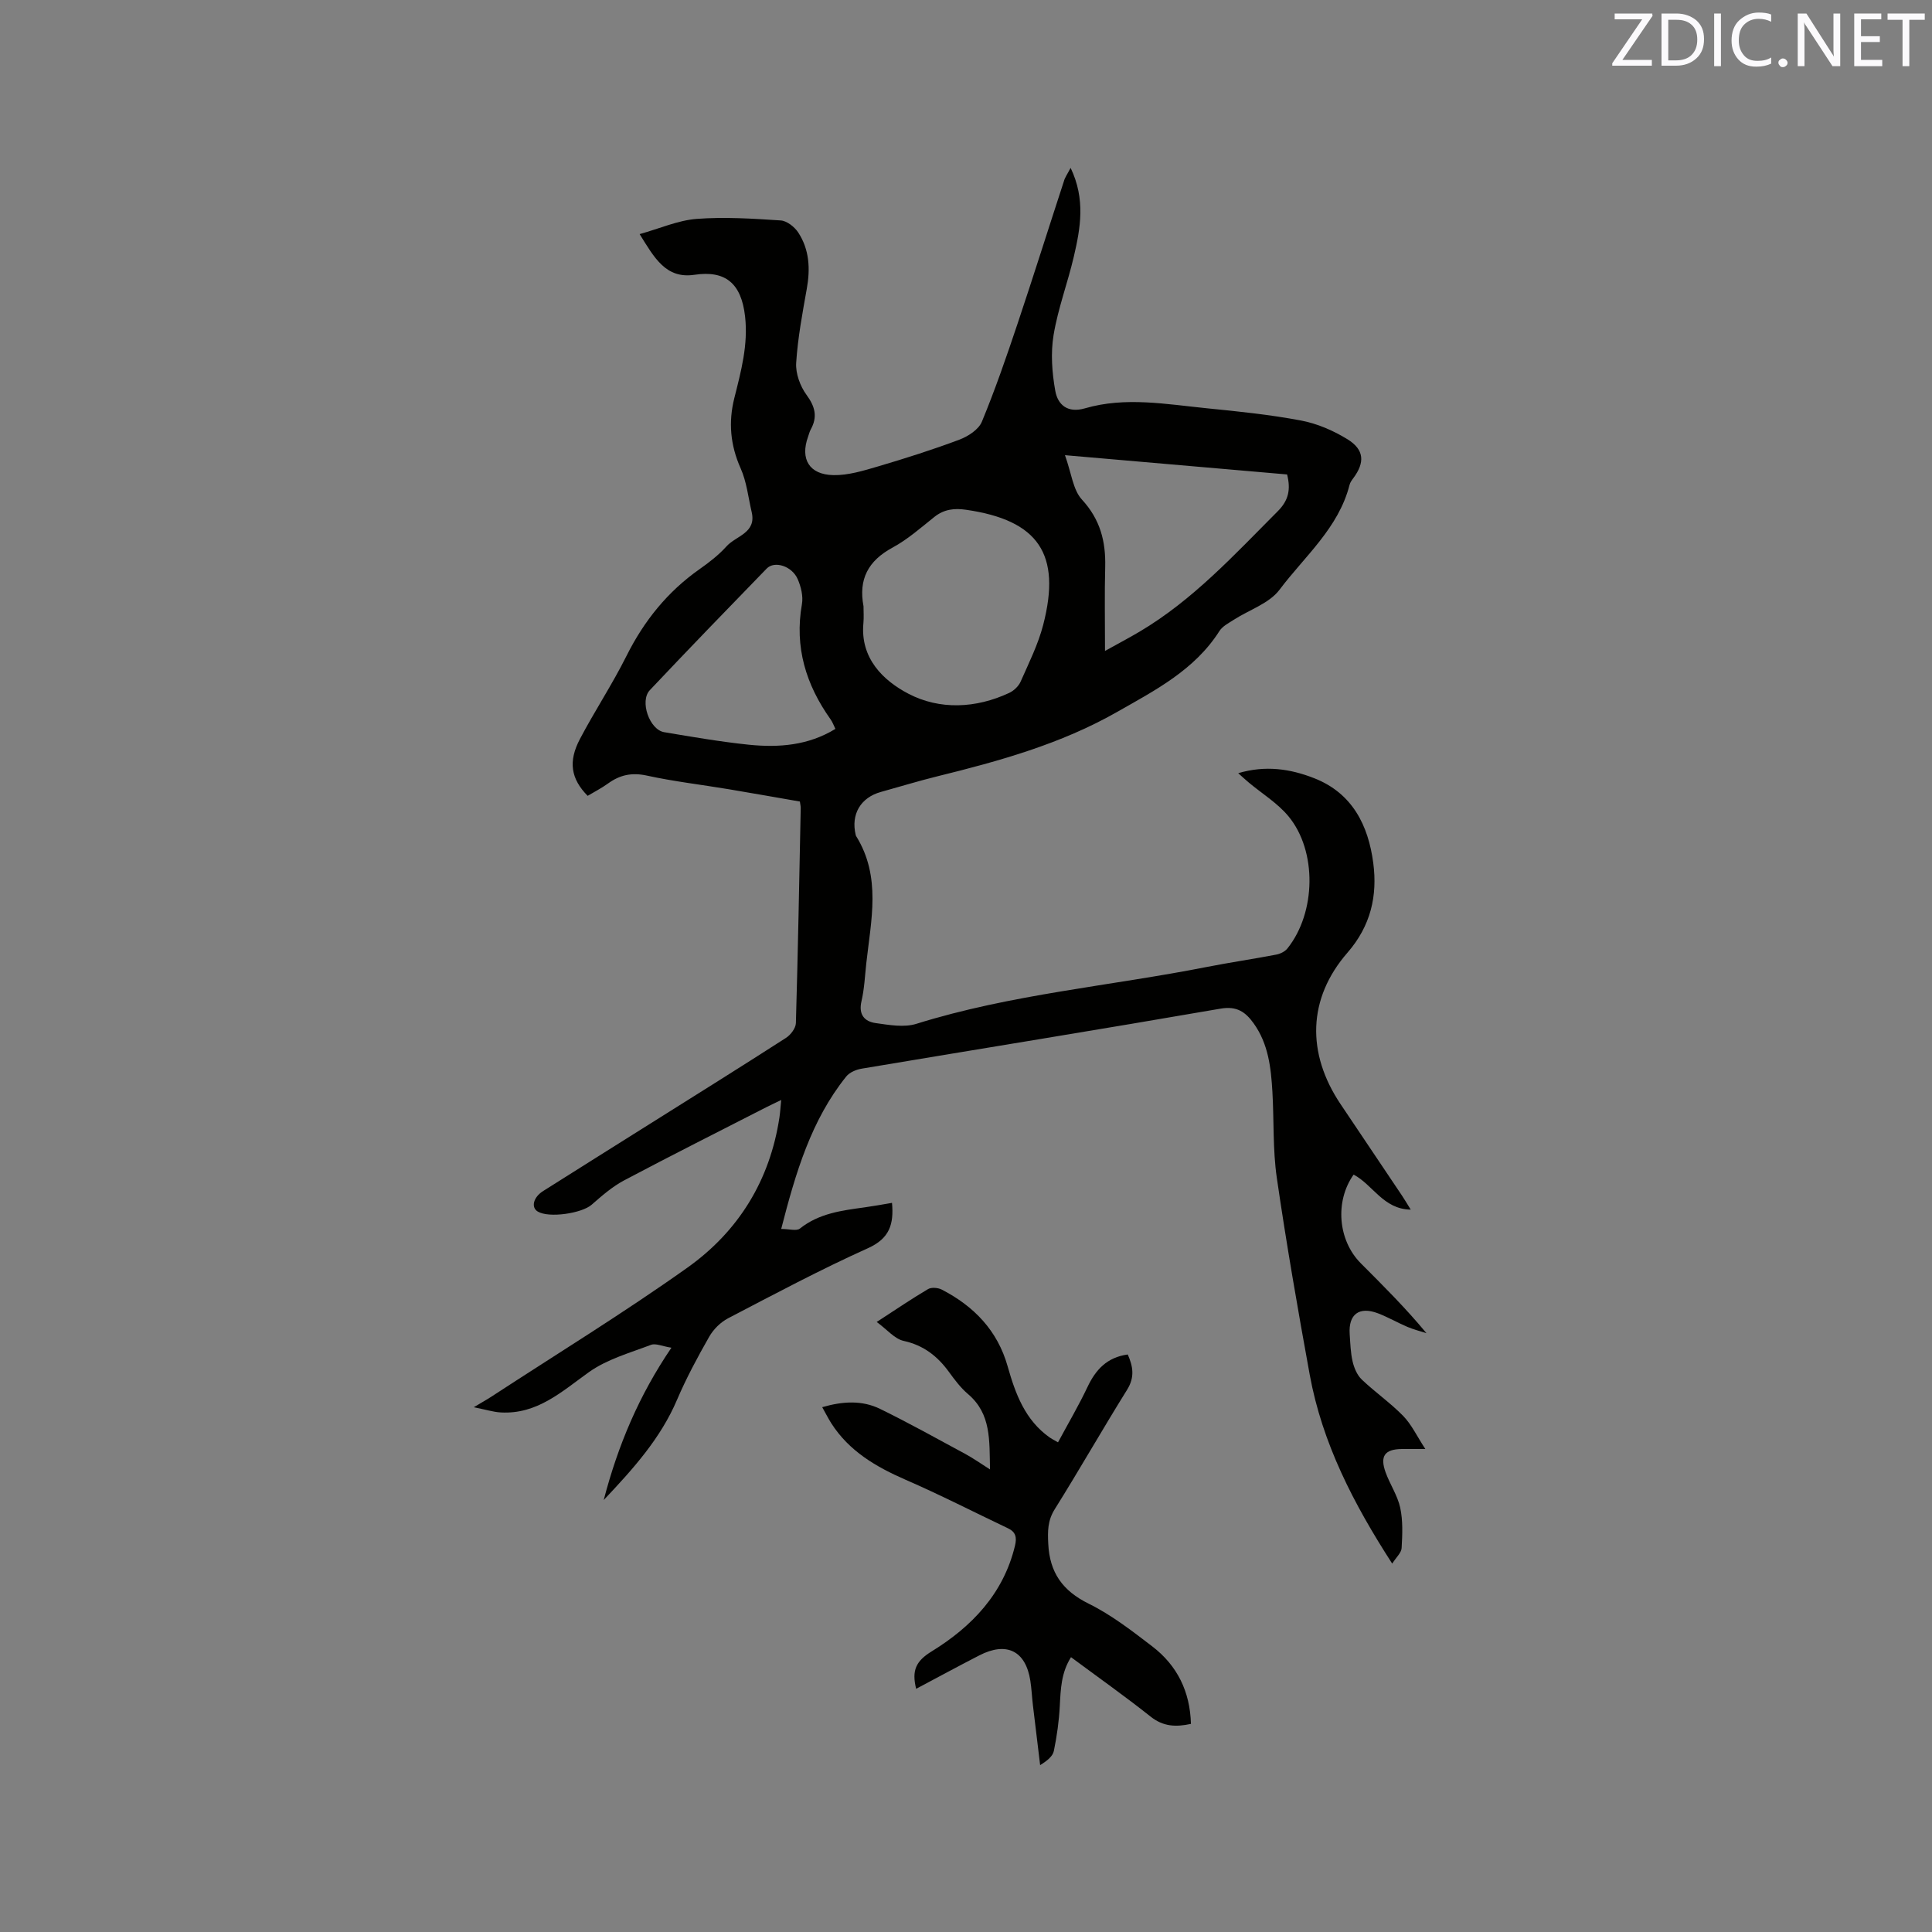 <svg enable-background="new 0 0 400 400" viewBox="0 0 400 400" xmlns="http://www.w3.org/2000/svg"><rect x="0" y="0" width="400" height="400" fill="#808080" stroke="none"/><path d="m221.66 34.76c3.11 6.49 2.04 12.45.67 18.34-1.27 5.46-3.29 10.77-4.2 16.28-.62 3.75-.32 7.8.36 11.57.52 2.84 2.52 4.64 6.14 3.59 8.37-2.44 16.84-.85 25.24-.01 6.53.65 13.09 1.32 19.52 2.54 3.34.63 6.69 2.09 9.6 3.88 3.5 2.16 3.61 4.82 1.19 8.06-.31.42-.65.88-.77 1.38-2.27 8.93-9.29 14.77-14.5 21.71-2.14 2.85-6.29 4.16-9.49 6.23-1.05.68-2.32 1.32-2.95 2.32-5.13 8.07-13.3 12.26-21.2 16.76-11.63 6.62-24.37 10.16-37.25 13.33-3.9.96-7.75 2.15-11.63 3.22-4.21 1.16-6.25 4.63-5.23 8.89.02.1.06.21.12.3 5.2 8.4 3.06 17.38 2.08 26.26-.29 2.63-.4 5.31-1 7.88-.64 2.76.6 4.2 2.95 4.53 2.78.39 5.87.95 8.42.15 19.62-6.13 40.09-7.82 60.12-11.77 4.78-.94 9.61-1.64 14.39-2.56.84-.16 1.81-.64 2.32-1.29 5.91-7.39 6.16-20.16.2-27.35-2.26-2.73-5.46-4.68-8.22-6.99-.64-.53-1.25-1.1-2.18-1.93 5.64-1.67 10.77-.91 15.73 1.04 7.92 3.1 11.21 9.79 12.23 17.56.89 6.77-.51 13.01-5.34 18.56-8.26 9.49-8.5 20.82-1.43 31.36 4.25 6.34 8.51 12.67 12.76 19 .56.84 1.07 1.72 1.77 2.84-5.7-.08-7.84-5.16-11.83-7.25-3.9 5.51-3.26 13.59 1.48 18.35 4.63 4.64 9.28 9.26 13.6 14.48-1.33-.43-2.7-.77-3.98-1.32-2.04-.87-3.98-2-6.05-2.79-3.9-1.49-6.15.2-5.86 4.32.13 1.9.18 3.84.61 5.68.31 1.32.93 2.79 1.88 3.7 2.76 2.63 5.94 4.83 8.59 7.55 1.73 1.78 2.83 4.17 4.58 6.84-2.36 0-3.61-.01-4.86 0-3.54.04-4.59 1.46-3.36 4.85.9 2.48 2.47 4.78 3.02 7.31.58 2.69.45 5.58.29 8.36-.06.97-1.11 1.89-1.95 3.21-8.02-12.42-14.49-24.95-17.08-39.13-2.47-13.55-4.83-27.12-6.81-40.74-.85-5.85-.57-11.85-.91-17.78-.29-4.99-.83-9.95-3.88-14.2-1.68-2.34-3.46-3.64-6.86-3.05-24.74 4.28-49.52 8.27-74.28 12.42-1.15.19-2.53.77-3.22 1.63-7.27 9.07-10.46 19.89-13.46 31.56 1.65 0 3.17.48 3.87-.08 3.97-3.16 8.67-3.74 13.41-4.39 1.86-.26 3.71-.6 5.66-.93.4 4.44-.5 7.37-4.99 9.39-9.84 4.43-19.39 9.52-28.97 14.52-1.55.81-3.02 2.28-3.89 3.81-2.41 4.23-4.73 8.54-6.64 13.01-3.39 7.98-9.01 14.25-15.2 20.8 2.98-11.4 7.31-21.67 14.02-31.54-1.87-.29-3.26-.97-4.24-.59-4.37 1.66-9.1 2.98-12.83 5.64-5.64 4.03-10.72 8.78-18.28 8.35-1.53-.09-3.04-.57-5.57-1.08 1.77-1.06 2.72-1.58 3.62-2.17 13.57-8.86 27.4-17.34 40.6-26.72 10.57-7.51 17.11-18.08 19.07-31.15.15-1.03.21-2.06.36-3.57-1.32.64-2.24 1.07-3.15 1.53-9.8 5.02-19.65 9.96-29.38 15.12-2.45 1.3-4.62 3.2-6.72 5.04-2.04 1.78-8.83 2.8-11.15 1.41-1.44-.86-.93-2.96 1.1-4.24 7.34-4.64 14.71-9.26 22.06-13.88 9.42-5.92 18.86-11.81 28.22-17.83.97-.62 2.03-2.01 2.06-3.07.43-14.84.7-29.68 1-44.51.01-.31-.07-.63-.17-1.36-4.86-.84-9.82-1.73-14.8-2.56-5.64-.94-11.34-1.6-16.92-2.82-3.1-.67-5.55-.13-8 1.64-1.35.98-2.86 1.74-4.22 2.56-3.47-3.51-4.07-7.1-1.59-11.79 3.06-5.81 6.7-11.32 9.63-17.18 3.63-7.26 8.5-13.31 15.15-17.98 1.99-1.4 3.96-2.93 5.57-4.72 1.95-2.17 6.21-2.74 5.2-7.07-.71-3.04-1.04-6.27-2.29-9.07-2.14-4.8-2.56-9.57-1.3-14.56 1.39-5.54 2.88-11 2.22-16.88-.78-6.95-4.15-9.57-10.46-8.63-5.93.89-8.31-3.49-11.37-8.42 4.2-1.17 7.94-2.85 11.8-3.15 5.77-.44 11.62-.06 17.41.32 1.28.08 2.87 1.34 3.63 2.5 2.31 3.54 2.51 7.5 1.77 11.63-.91 5.1-1.87 10.21-2.2 15.36-.14 2.18.82 4.82 2.14 6.62 1.79 2.44 2.32 4.56.87 7.18-.25.46-.37.99-.55 1.49-1.66 4.6.22 7.85 5.25 7.95 3.07.06 6.22-.92 9.23-1.8 5.68-1.68 11.33-3.47 16.87-5.55 1.8-.68 3.97-2.09 4.64-3.72 2.74-6.62 5.08-13.41 7.36-20.21 3.29-9.82 6.39-19.7 9.61-29.54.2-.78.7-1.46 1.4-2.79zm-42.88 90.75c0 1.16.09 2.34-.02 3.49-.69 7.29 4.1 11.9 9.32 14.63 6.46 3.37 13.95 3.06 20.86-.17.96-.45 1.95-1.38 2.37-2.34 1.7-3.85 3.62-7.69 4.67-11.74 3.81-14.69-1.01-21.68-15.98-23.84-2.41-.35-4.54-.11-6.53 1.47-2.81 2.24-5.56 4.68-8.69 6.37-5.05 2.73-7.06 6.56-6 12.13zm50 9.26c2.75-1.53 4.96-2.69 7.12-3.97 11.09-6.56 19.68-15.97 28.66-24.97 2.26-2.26 2.69-4.54 1.92-7.6-14.95-1.3-29.85-2.59-45.99-3.99 1.35 3.75 1.66 7.18 3.51 9.19 3.79 4.11 4.95 8.65 4.82 13.94-.15 5.59-.04 11.18-.04 17.4zm-55.82 16.14c-.35-.7-.58-1.4-1-1.98-5.1-7.17-7.5-14.96-5.93-23.84.29-1.64-.19-3.62-.88-5.2-1.19-2.71-4.8-3.84-6.41-2.18-8.11 8.35-16.21 16.71-24.2 25.18-2.15 2.27-.07 8.19 2.97 8.7 5.84.98 11.68 1.99 17.56 2.6 6.18.62 12.27.16 17.89-3.28z" fill="#010100"/><path d="m189.68 349.65c-.95-3.81-.05-5.75 3.23-7.76 8.28-5.1 14.84-11.91 17.23-21.86.41-1.71.18-2.85-1.46-3.62-7.05-3.35-14-6.92-21.16-10.03-6.15-2.68-11.72-5.93-15.42-11.72-.61-.96-1.12-1.99-1.87-3.32 4.28-1.24 8.27-1.46 11.99.36 5.97 2.92 11.78 6.16 17.63 9.32 1.64.89 3.17 1.97 5.12 3.21-.14-6 .28-11.5-4.55-15.6-1.52-1.29-2.76-2.95-3.94-4.57-2.38-3.27-5.24-5.53-9.38-6.44-1.88-.41-3.42-2.34-5.59-3.92 4.07-2.64 7.29-4.84 10.64-6.81.7-.41 2.06-.29 2.84.11 6.67 3.45 11.55 8.49 13.64 15.91 1.6 5.66 3.6 11.11 8.7 14.71.34.24.71.42 1.72 1 2.09-3.88 4.27-7.59 6.1-11.45 1.7-3.59 4.03-6.15 8.34-6.74 1.09 2.48 1.49 4.69-.14 7.31-5.1 8.18-9.87 16.57-14.98 24.73-1.48 2.36-1.47 4.57-1.34 7.16.29 5.95 2.95 9.72 8.38 12.4 4.7 2.32 8.97 5.63 13.17 8.85 5.14 3.94 7.81 9.32 7.99 16.03-3.07.67-5.71.59-8.33-1.49-5.3-4.21-10.84-8.12-16.5-12.32-2.04 3.23-2.14 6.63-2.32 10.09-.16 3.12-.6 6.26-1.23 9.32-.23 1.11-1.37 2.03-2.84 2.94-.5-4.14-1.01-8.28-1.5-12.43-.2-1.68-.27-3.38-.53-5.05-.96-6.18-4.91-8.15-10.56-5.24-4.31 2.21-8.57 4.53-13.08 6.92z" fill="#010100"/><g fill="#fbfafc"><path d="m342.2 3.2-6.3 9.2h6.1v1.2h-8.2v-.5l6.2-9.1h-5.7v-1.2h7.8v.4z"/><path d="m344 13.7v-10.9h3.1c1.6 0 3 .5 4.1 1.4 1.1 1 1.6 2.2 1.6 3.9s-.5 3-1.6 4-2.5 1.5-4.2 1.5h-3zm1.4-9.6v8.4h1.6c1.4 0 2.5-.4 3.2-1.1.8-.8 1.2-1.8 1.2-3.2s-.4-2.4-1.2-3.1-1.8-1-3.1-1z"/><path d="m356.3 2.8v10.9h-1.4v-10.9z"/><path d="m366.6 13.2c-.8.4-1.8.6-3 .6-1.6 0-2.8-.5-3.7-1.5s-1.4-2.3-1.4-3.9c0-1.7.5-3.2 1.6-4.2s2.4-1.6 4-1.6c1 0 1.9.1 2.6.4v1.5c-.8-.4-1.6-.6-2.6-.6-1.2 0-2.2.4-3 1.2s-1.1 1.9-1.1 3.3c0 1.3.4 2.3 1.1 3.1s1.6 1.1 2.8 1.1c1.1 0 2-.2 2.8-.7v1.3z"/><path d="m368.2 13c0-.3.1-.5.3-.6.2-.2.4-.3.6-.3.3 0 .5.1.7.3s.3.4.3.6-.1.5-.3.6c-.2.2-.4.3-.7.3s-.5-.1-.6-.3c-.2-.2-.3-.4-.3-.6z"/><path d="m381.1 13.7h-1.7l-5.5-8.4c-.2-.2-.3-.5-.4-.7 0 .2.1.8.1 1.5v7.6h-1.4v-10.9h1.8l5.3 8.3c.3.4.4.6.4.8 0-.3-.1-.8-.1-1.6v-7.5h1.4v10.9z"/><path d="m389.7 13.7h-5.8v-10.9h5.6v1.2h-4.2v3.5h3.9v1.2h-3.9v3.7h4.4z"/><path d="m398.4 4.1h-3.1v9.6h-1.4v-9.6h-3.1v-1.3h7.7v1.3z"/></g></svg>